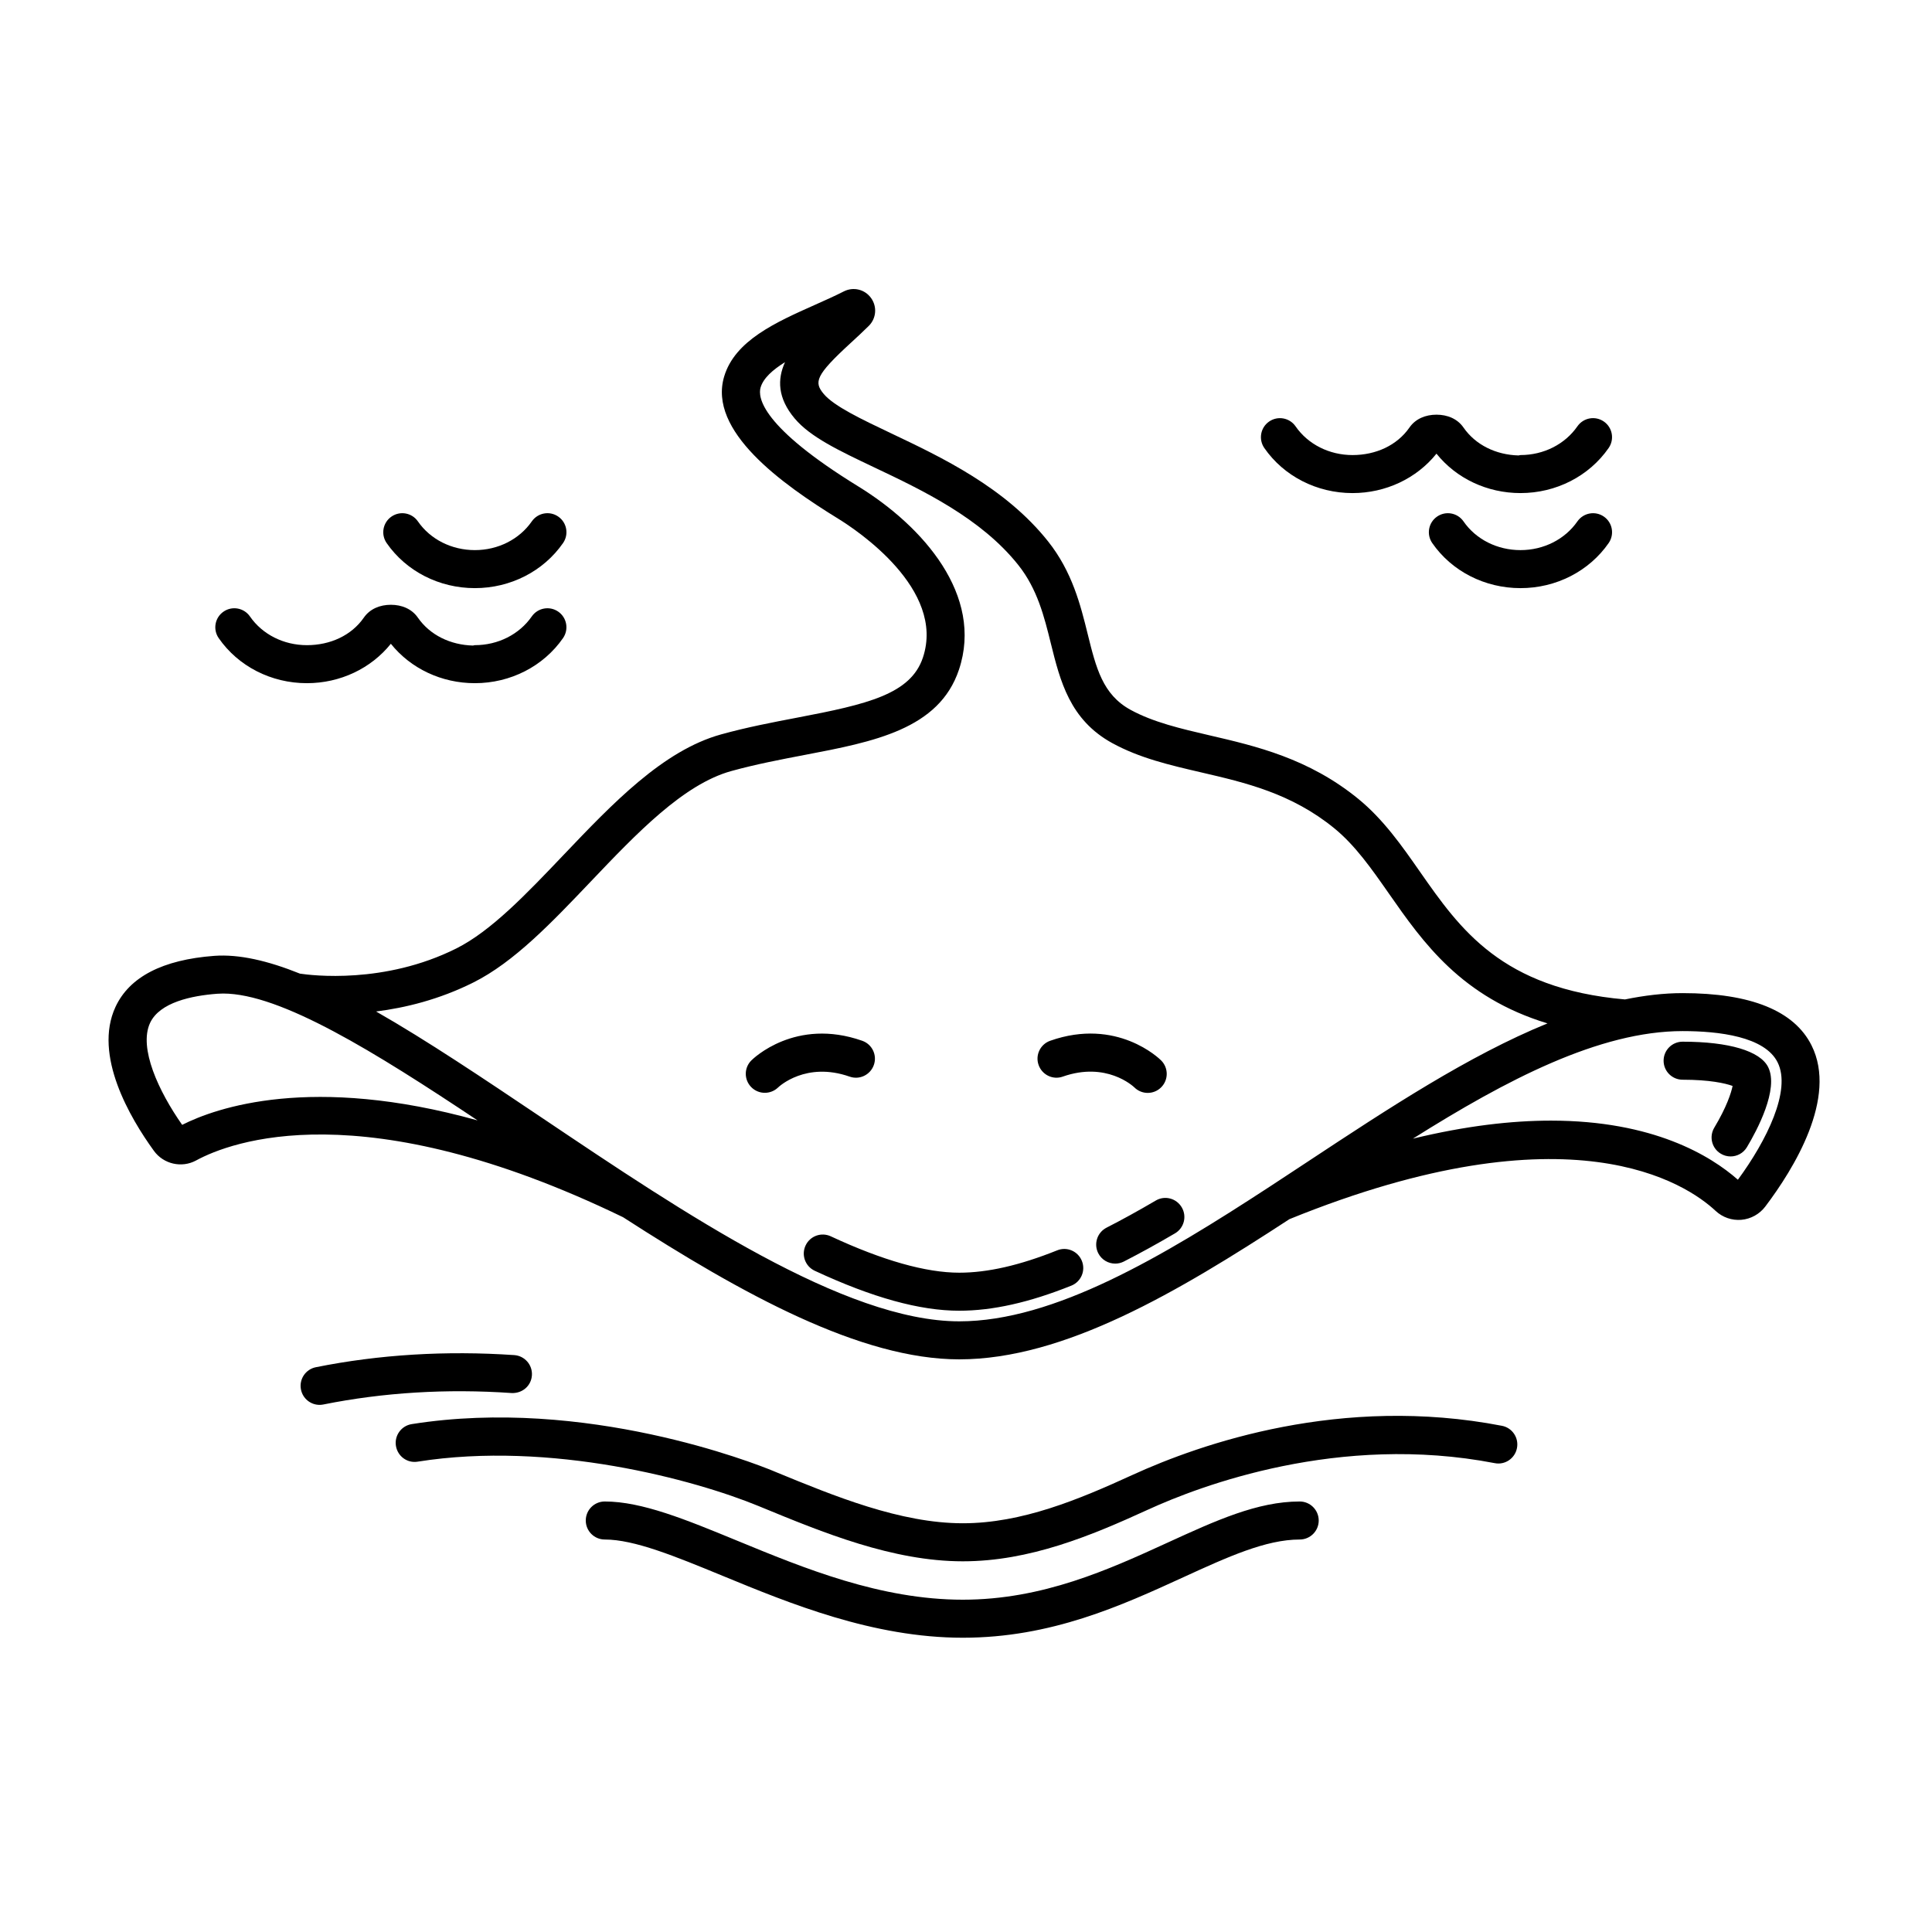 <?xml version="1.0" encoding="UTF-8"?>
<!-- Uploaded to: SVG Find, www.svgrepo.com, Generator: SVG Find Mixer Tools -->
<svg fill="#000000" width="800px" height="800px" version="1.1" viewBox="144 144 512 512" xmlns="http://www.w3.org/2000/svg">
 <g>
  <path d="m225.34 325.05c8.793 0 16.973-3.879 22.242-10.445 5.262 6.574 13.445 10.445 22.262 10.445 9.438 0 18.168-4.469 23.363-11.945 1.586-2.289 1.023-5.426-1.266-7.012-2.289-1.586-5.422-1.012-7.012 1.266-3.309 4.766-8.949 7.617-15.086 7.617-0.176 0-0.328 0.086-0.5 0.102-5.961-0.145-11.395-2.766-14.602-7.394-1.609-2.332-4.285-3.41-7.148-3.41h-0.012c-2.863 0-5.543 1.066-7.16 3.402-3.305 4.762-8.941 7.301-15.086 7.301-6.16 0-11.801-2.84-15.094-7.609-1.586-2.289-4.727-2.863-7.012-1.273-2.289 1.582-2.856 4.719-1.273 7.012 5.18 7.477 13.914 11.945 23.383 11.945z"/>
  <path d="m502.44 274.67c8.793 0 16.973-3.879 22.242-10.445 5.262 6.574 13.445 10.445 22.262 10.445 9.438 0 18.168-4.469 23.363-11.945 1.586-2.289 1.023-5.426-1.266-7.012-2.289-1.594-5.422-1.02-7.012 1.266-3.309 4.766-8.949 7.617-15.086 7.617-0.176 0-0.328 0.086-0.5 0.102-5.961-0.145-11.395-2.766-14.602-7.394-1.605-2.332-4.281-3.41-7.148-3.41h-0.012c-2.863 0-5.543 1.066-7.16 3.402-3.305 4.762-8.941 7.301-15.086 7.301-6.16 0-11.801-2.84-15.094-7.609-1.582-2.289-4.727-2.863-7.012-1.273-2.289 1.582-2.856 4.719-1.273 7.012 5.18 7.477 13.918 11.945 23.383 11.945z"/>
  <path d="m269.85 299.86c9.438 0 18.168-4.469 23.363-11.945 1.586-2.289 1.023-5.426-1.266-7.012-2.289-1.594-5.422-1.012-7.012 1.266-3.309 4.766-8.949 7.617-15.086 7.617-6.16 0-11.805-2.84-15.098-7.609-1.582-2.289-4.719-2.863-7.012-1.273-2.289 1.582-2.856 4.719-1.273 7.012 5.176 7.473 13.918 11.945 23.383 11.945z"/>
  <path d="m562.03 282.17c-3.309 4.766-8.949 7.617-15.086 7.617-6.16 0-11.805-2.84-15.098-7.609-1.586-2.289-4.727-2.863-7.012-1.273-2.289 1.582-2.856 4.719-1.273 7.012 5.176 7.477 13.922 11.945 23.387 11.945 9.438 0 18.168-4.469 23.363-11.945 1.586-2.289 1.023-5.426-1.266-7.012-2.289-1.59-5.422-1.012-7.016 1.266z"/>
  <path d="m430.71 478.16c1.039 2.586-0.215 5.516-2.801 6.551-11.148 4.473-20.867 6.644-29.699 6.644-10.465 0-22.988-3.461-38.289-10.586-2.523-1.168-3.617-4.168-2.438-6.691 1.168-2.519 4.152-3.621 6.691-2.438 13.742 6.398 25.195 9.637 34.039 9.637 7.523 0 16.012-1.941 25.945-5.918 2.586-1.059 5.519 0.215 6.551 2.801zm159.2-58.102c-2.785 0-5.039 2.254-5.039 5.039s2.254 5.039 5.039 5.039c7.129 0 11.289 0.934 13.246 1.652-0.379 1.863-1.586 5.602-4.852 11.055-1.43 2.387-0.66 5.481 1.734 6.906 0.805 0.488 1.703 0.719 2.586 0.719 1.715 0 3.379-0.871 4.324-2.449 2.66-4.434 8.535-15.387 5.629-21.23-2.133-4.269-10.395-6.731-22.668-6.731zm-139.62 42.102c-4.672 2.734-8.934 5.09-13.043 7.184-2.473 1.266-3.461 4.301-2.195 6.781 0.891 1.742 2.656 2.746 4.492 2.746 0.77 0 1.559-0.176 2.289-0.551 4.281-2.191 8.715-4.629 13.551-7.465 2.402-1.406 3.203-4.492 1.793-6.891-1.41-2.402-4.484-3.227-6.887-1.805zm161.53 1.59c-1.531 2.016-3.84 3.293-6.344 3.512-2.516 0.211-4.977-0.645-6.816-2.359-7.656-7.164-38.379-28.109-112.95 2.188-29.539 19.277-59.637 37.152-87.508 37.152-26.043 0-57.312-17.164-89.082-37.668-69.094-33.453-104.08-19.977-113.16-15.035-3.812 2.066-8.625 0.969-11.176-2.559-6.344-8.75-16.102-25.348-10.184-38.125 3.691-7.961 12.496-12.516 26.168-13.543 6.609-0.488 14.246 1.301 22.727 4.711 3.047 0.465 22.359 2.867 41.418-6.664 9.215-4.609 18.539-14.395 28.41-24.762 12.973-13.621 26.383-27.715 41.77-31.973 6.891-1.91 13.668-3.199 20.223-4.453 18.516-3.531 30.023-6.191 33.266-15.91 6.051-18.152-17.59-33.805-22.391-36.762-15.074-9.273-34.613-23.277-30.277-37.73 2.856-9.527 13.645-14.34 24.066-18.988 2.641-1.18 5.25-2.336 7.629-3.551 2.519-1.289 5.559-0.562 7.215 1.723 1.664 2.289 1.422 5.402-0.578 7.402-1.562 1.551-3.168 3.027-4.731 4.465-9.488 8.711-9.844 10.453-7.199 13.598 2.727 3.238 10.031 6.699 17.758 10.375 13.508 6.41 30.312 14.383 41.672 28.668 6.422 8.082 8.605 16.883 10.523 24.641 2.207 8.918 3.949 15.949 11.309 19.992 6.039 3.309 13.297 4.992 20.973 6.781 12.293 2.852 26.227 6.086 39.395 16.82 6.672 5.445 11.598 12.5 16.359 19.324 10.637 15.23 21.648 30.973 54.324 33.84 5.144-1.047 10.242-1.672 15.266-1.672 18.105 0 29.613 4.672 34.195 13.875 6.918 13.859-4.719 32.699-12.273 42.688zm-341.25-22.828c-27.242-18.152-52.156-33.625-67.449-33.625-0.535 0-1.059 0.02-1.57 0.059-6.711 0.508-15.242 2.258-17.785 7.738-3.066 6.625 2.262 18.105 8.508 27.004 9.027-4.559 34.289-13.453 78.297-1.176zm220.29 10.73c20.949-13.82 42.34-27.926 63.242-36.441-22.793-6.938-32.93-21.367-42.047-34.434-4.57-6.543-8.887-12.727-14.465-17.285-11.355-9.254-23.531-12.082-35.309-14.812-8.375-1.945-16.281-3.785-23.539-7.758-11.234-6.168-13.785-16.453-16.254-26.398-1.758-7.094-3.566-14.43-8.637-20.797-9.898-12.453-25.527-19.871-38.098-25.832-9.508-4.516-17.012-8.082-21.145-12.984-4.594-5.457-4.613-10.453-2.57-14.934-3.254 2.019-5.734 4.231-6.469 6.688-0.785 2.625 0.168 10.418 25.91 26.258 17.184 10.578 33.215 28.879 26.66 48.531-5.269 15.82-22.59 19.125-40.93 22.621-6.352 1.215-12.922 2.469-19.422 4.266-12.699 3.512-25.129 16.574-37.16 29.207-10.496 11.023-20.402 21.434-31.195 26.828-9.047 4.523-18.035 6.707-25.766 7.68 13.453 7.684 28.32 17.668 44.164 28.312 37.523 25.223 80.055 53.801 110.38 53.801 25.129 0 53.852-17.141 82.211-35.648 0.113-0.078 7.086-4.652 10.441-6.867zm124.23-26.109c-3.41-6.852-15.574-8.293-25.176-8.293-22.07 0-46.723 12.934-71.48 28.504 14.086-3.414 26.207-4.777 36.586-4.777 27.09 0 42.301 9.289 49.539 15.664 7.633-10.383 14.215-23.707 10.531-31.098zm-245.93 3.773c2.606 0.934 5.496-0.457 6.418-3.082 0.926-2.625-0.457-5.5-3.082-6.418-17.688-6.219-28.922 4.746-29.391 5.219-1.953 1.953-1.949 5.094-0.02 7.062 0.984 1.004 2.289 1.508 3.594 1.508 1.27 0 2.535-0.469 3.516-1.41 0.293-0.285 7.402-6.93 18.965-2.879zm78.996 4.316c1.289 0 2.578-0.492 3.562-1.477 1.969-1.969 1.969-5.152 0-7.125-0.469-0.473-11.703-11.441-29.398-5.219-2.625 0.922-4.012 3.797-3.082 6.418 0.922 2.629 3.809 4.027 6.418 3.082 11.531-4.047 18.605 2.523 18.969 2.867 0.977 0.969 2.258 1.453 3.531 1.453z"/>
  <path d="m542.02 521.85c-42.516-8.219-79.637 4.656-97.984 13.059-14.117 6.465-29.207 12.773-44.875 12.773-16.594 0-34.133-7.231-49.613-13.598l-0.66-0.277c-4.953-2.039-49.73-19.715-95.777-12.402-2.75 0.434-4.625 3.019-4.188 5.762 0.438 2.75 3.004 4.648 5.762 4.188 35.23-5.582 73.371 4.777 90.367 11.773l0.66 0.273c16.344 6.731 34.863 14.363 53.449 14.363 17.699 0 33.941-6.762 49.066-13.688 13.895-6.367 50.668-20.285 91.887-12.328 2.727 0.551 5.371-1.254 5.898-3.988 0.535-2.746-1.254-5.387-3.992-5.91z"/>
  <path d="m279.59 513.17c2.852 0.117 5.184-1.91 5.371-4.684 0.188-2.777-1.91-5.18-4.684-5.371-18.113-1.23-35.797-0.156-52.566 3.211-2.731 0.543-4.5 3.203-3.949 5.93 0.484 2.398 2.586 4.051 4.934 4.051 0.328 0 0.66-0.031 0.992-0.102 15.895-3.191 32.691-4.223 49.902-3.035z"/>
  <path d="m488.43 541.91c-11.195 0-22.242 5.059-35.039 10.918-15.469 7.078-33.004 15.109-54.234 15.109-21.824 0-42.031-8.316-59.863-15.664-13.508-5.562-25.172-10.363-35.02-10.363-2.785 0-5.039 2.254-5.039 5.039 0 2.785 2.254 5.039 5.039 5.039 7.859 0 18.668 4.453 31.18 9.602 17.766 7.316 39.883 16.426 63.703 16.426 23.426 0 42.023-8.508 58.434-16.027 11.723-5.367 21.852-10 30.844-10 2.785 0 5.039-2.254 5.039-5.039-0.008-2.785-2.262-5.039-5.043-5.039z"/>
 </g>
</svg>